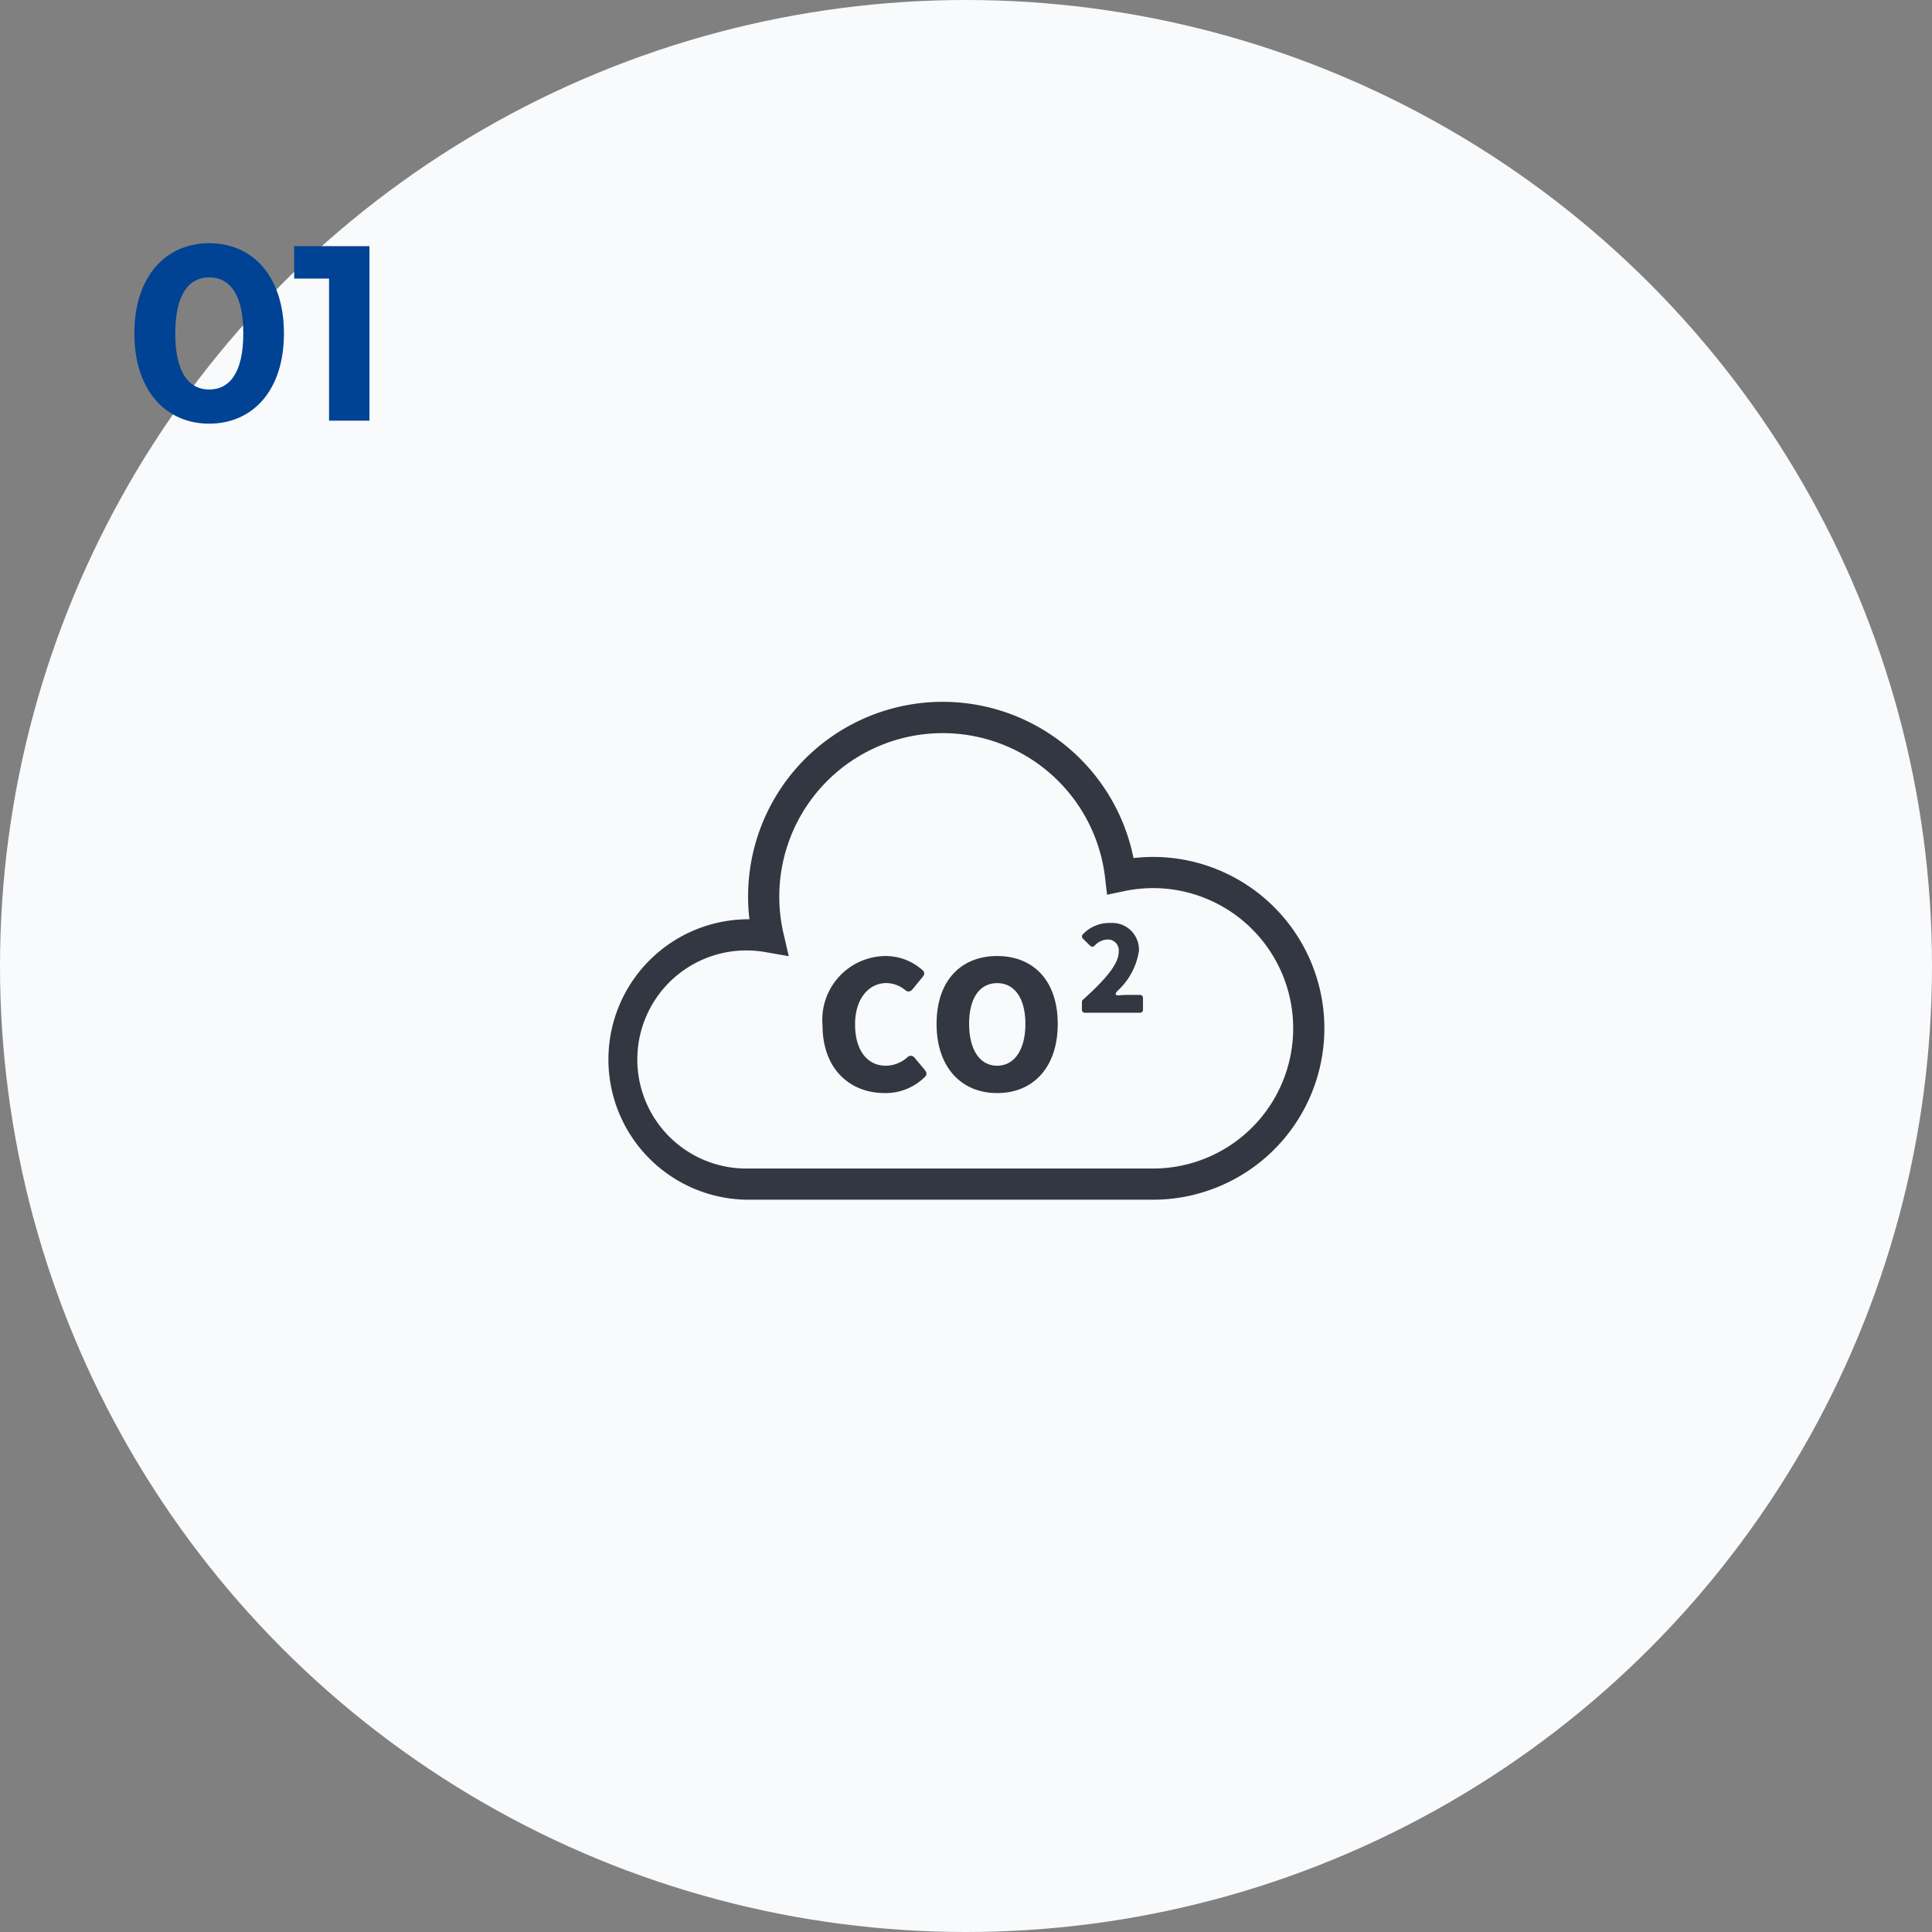 <svg xmlns="http://www.w3.org/2000/svg" width="124" height="124" viewBox="0 0 124 124"><rect x="0" y="0" width="124" height="124" fill="#808080" stroke="none"/><g transform="translate(-792 -1127)"><circle cx="62" cy="62" r="62" transform="translate(792 1127)" fill="#f8fafc"/><path d="M5.424.192c2.768,0,4.8-2.1,4.8-5.792s-2.032-5.792-4.8-5.792c-2.752,0-4.8,2.1-4.8,5.792S2.672.192,5.424.192ZM5.424-2C4.144-2,3.248-3.056,3.248-5.6s.9-3.6,2.176-3.6c1.3,0,2.192,1.056,2.192,3.6S6.72-2,5.424-2Zm5.456-9.2v2.08h2.24V0h2.592V-11.2Z" transform="translate(800 1154)" fill="#004294"/><g transform="translate(830 1165)"><rect width="48" height="48" fill="none"/><path d="M22.507,7.045A12.492,12.492,0,0,1,34.751,17.073,11.2,11.2,0,0,1,36,17a11,11,0,1,1,0,22H10a9,9,0,1,1,.1-18A12.491,12.491,0,0,1,22.507,7.045Zm10.545,12.38-.126-1.091A10.49,10.49,0,1,0,12.284,21.9l.339,1.47-1.486-.26A7,7,0,1,0,9.991,37H36a9,9,0,0,0,0-18,9.2,9.2,0,0,0-1.873.2Z" fill="#323741"/></g><path d="M4.776.156A3.576,3.576,0,0,0,7.38-.9a.265.265,0,0,0,.012-.372C7.38-1.284,7.38-1.284,7.38-1.3L6.7-2.112a.3.3,0,0,0-.456-.036A2.1,2.1,0,0,1,4.86-1.6c-1.2,0-1.98-.984-1.98-2.664,0-1.656.9-2.64,2-2.64a1.9,1.9,0,0,1,1.224.456.3.3,0,0,0,.444-.036l.7-.852a.268.268,0,0,0-.024-.384A3.553,3.553,0,0,0,4.848-8.64,4.089,4.089,0,0,0,.792-4.2C.792-1.32,2.616.156,4.776.156ZM12,.156c2.316,0,3.888-1.656,3.888-4.44S14.316-8.64,12-8.64,8.112-7.068,8.112-4.284,9.7.156,12,.156ZM12-1.6c-1.116,0-1.8-1.032-1.8-2.688S10.884-6.9,12-6.9s1.812.972,1.812,2.616S13.116-1.6,12-1.6Z" transform="translate(844 1197)" fill="#323741"/><path d="M.64,0H4.16a.189.189,0,0,0,.2-.2V-.944a.189.189,0,0,0-.2-.2H3.32c-.128,0-.3.008-.464.024-.272.024-.328-.072-.136-.28A4.345,4.345,0,0,0,4.1-3.984,1.718,1.718,0,0,0,2.248-5.76,2.307,2.307,0,0,0,.5-5.032a.187.187,0,0,0,.008.28L.968-4.3a.19.19,0,0,0,.288-.008A1.2,1.2,0,0,1,2.064-4.7a.7.7,0,0,1,.736.8c0,.8-.912,1.816-2.3,3.072A.187.187,0,0,0,.44-.688V-.2A.189.189,0,0,0,.64,0Z" transform="translate(861 1192)" fill="#323741"/></g></svg>